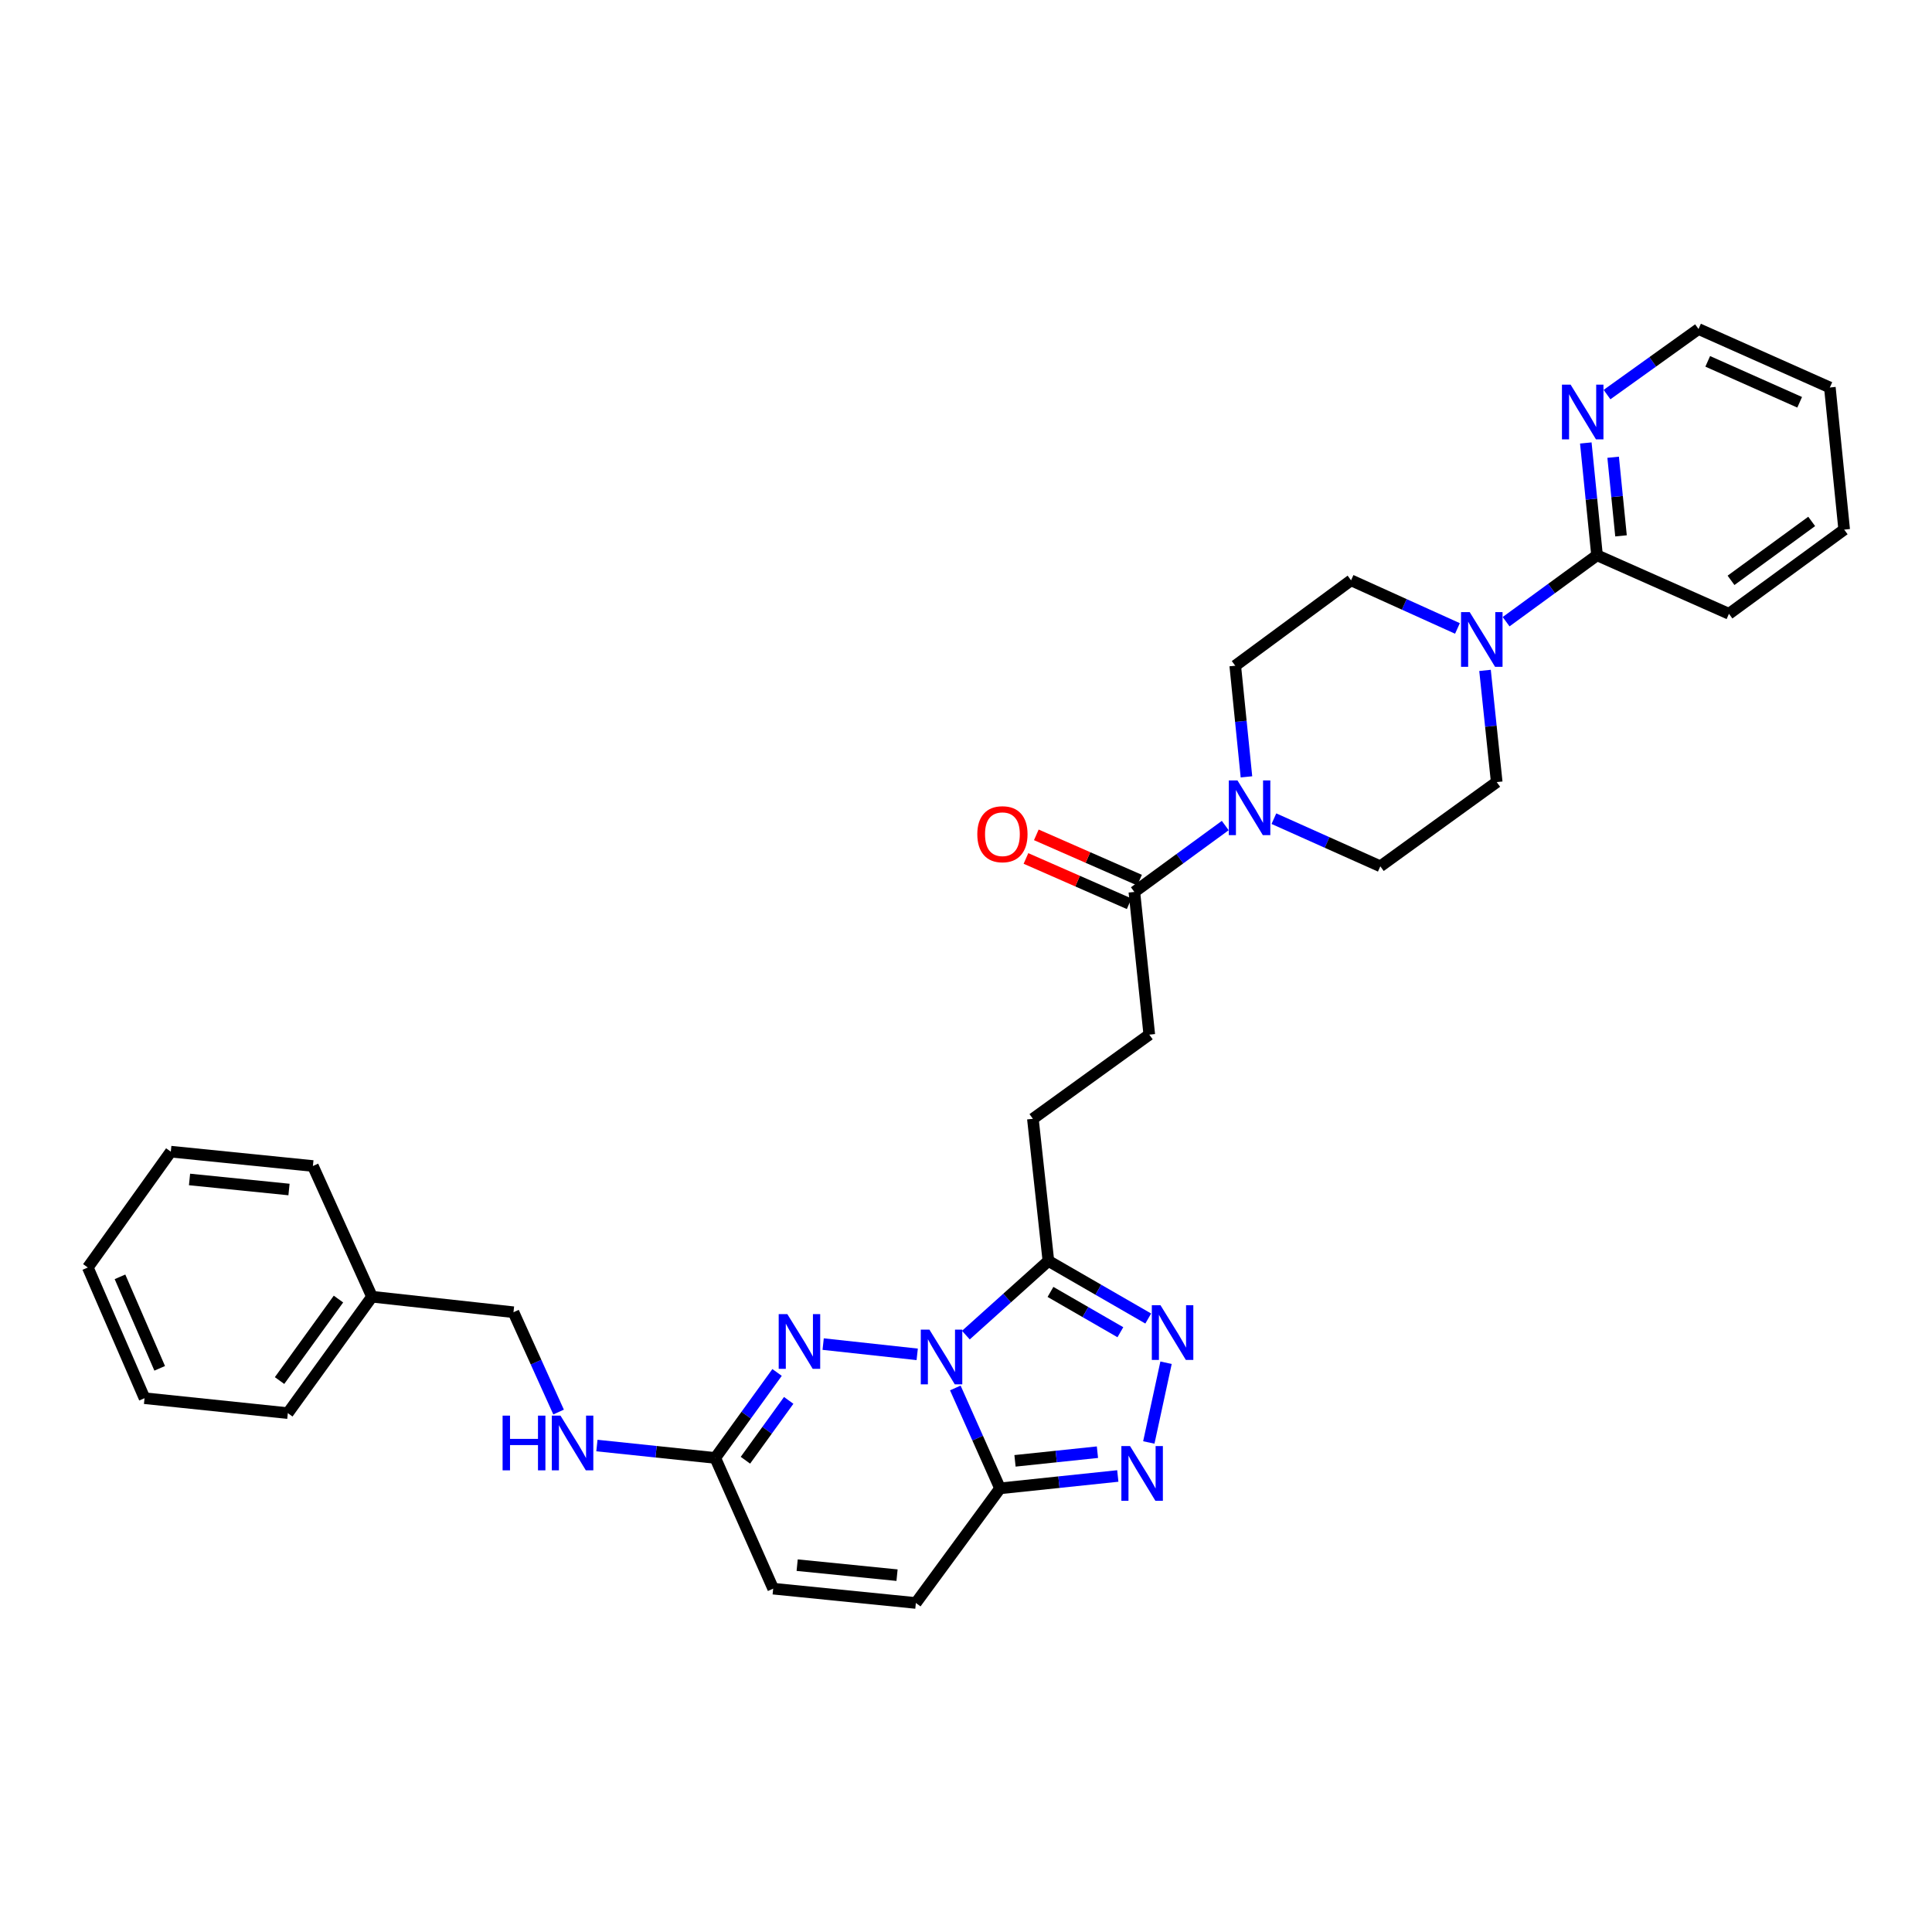 <?xml version='1.0' encoding='iso-8859-1'?>
<svg version='1.1' baseProfile='full'
              xmlns='http://www.w3.org/2000/svg'
                      xmlns:rdkit='http://www.rdkit.org/xml'
                      xmlns:xlink='http://www.w3.org/1999/xlink'
                  xml:space='preserve'
width='1000px' height='1000px' viewBox='0 0 1000 1000'>
<!-- END OF HEADER -->
<rect style='opacity:1.0;fill:#FFFFFF;stroke:none' width='1000' height='1000' x='0' y='0'> </rect>
<path class='bond-0' d='M 494.469,718.404 L 506.041,744.387' style='fill:none;fill-rule:evenodd;stroke:#0000FF;stroke-width:6px;stroke-linecap:butt;stroke-linejoin:miter;stroke-opacity:1' />
<path class='bond-0' d='M 506.041,744.387 L 517.614,770.369' style='fill:none;fill-rule:evenodd;stroke:#000000;stroke-width:6px;stroke-linecap:butt;stroke-linejoin:miter;stroke-opacity:1' />
<path class='bond-1' d='M 474.744,701.01 L 426.066,695.698' style='fill:none;fill-rule:evenodd;stroke:#0000FF;stroke-width:6px;stroke-linecap:butt;stroke-linejoin:miter;stroke-opacity:1' />
<path class='bond-2' d='M 499.932,691.056 L 521.288,671.857' style='fill:none;fill-rule:evenodd;stroke:#0000FF;stroke-width:6px;stroke-linecap:butt;stroke-linejoin:miter;stroke-opacity:1' />
<path class='bond-2' d='M 521.288,671.857 L 542.644,652.657' style='fill:none;fill-rule:evenodd;stroke:#000000;stroke-width:6px;stroke-linecap:butt;stroke-linejoin:miter;stroke-opacity:1' />
<path class='bond-3' d='M 517.614,770.369 L 548.093,767.166' style='fill:none;fill-rule:evenodd;stroke:#000000;stroke-width:6px;stroke-linecap:butt;stroke-linejoin:miter;stroke-opacity:1' />
<path class='bond-3' d='M 548.093,767.166 L 578.572,763.964' style='fill:none;fill-rule:evenodd;stroke:#0000FF;stroke-width:6px;stroke-linecap:butt;stroke-linejoin:miter;stroke-opacity:1' />
<path class='bond-3' d='M 525.363,756.132 L 546.698,753.89' style='fill:none;fill-rule:evenodd;stroke:#000000;stroke-width:6px;stroke-linecap:butt;stroke-linejoin:miter;stroke-opacity:1' />
<path class='bond-3' d='M 546.698,753.89 L 568.034,751.648' style='fill:none;fill-rule:evenodd;stroke:#0000FF;stroke-width:6px;stroke-linecap:butt;stroke-linejoin:miter;stroke-opacity:1' />
<path class='bond-9' d='M 517.614,770.369 L 474.05,829.699' style='fill:none;fill-rule:evenodd;stroke:#000000;stroke-width:6px;stroke-linecap:butt;stroke-linejoin:miter;stroke-opacity:1' />
<path class='bond-7' d='M 402.21,710.379 L 386.213,732.505' style='fill:none;fill-rule:evenodd;stroke:#0000FF;stroke-width:6px;stroke-linecap:butt;stroke-linejoin:miter;stroke-opacity:1' />
<path class='bond-7' d='M 386.213,732.505 L 370.215,754.631' style='fill:none;fill-rule:evenodd;stroke:#000000;stroke-width:6px;stroke-linecap:butt;stroke-linejoin:miter;stroke-opacity:1' />
<path class='bond-7' d='M 408.229,724.838 L 397.03,740.327' style='fill:none;fill-rule:evenodd;stroke:#0000FF;stroke-width:6px;stroke-linecap:butt;stroke-linejoin:miter;stroke-opacity:1' />
<path class='bond-7' d='M 397.03,740.327 L 385.832,755.815' style='fill:none;fill-rule:evenodd;stroke:#000000;stroke-width:6px;stroke-linecap:butt;stroke-linejoin:miter;stroke-opacity:1' />
<path class='bond-4' d='M 542.644,652.657 L 568.485,667.562' style='fill:none;fill-rule:evenodd;stroke:#000000;stroke-width:6px;stroke-linecap:butt;stroke-linejoin:miter;stroke-opacity:1' />
<path class='bond-4' d='M 568.485,667.562 L 594.326,682.467' style='fill:none;fill-rule:evenodd;stroke:#0000FF;stroke-width:6px;stroke-linecap:butt;stroke-linejoin:miter;stroke-opacity:1' />
<path class='bond-4' d='M 543.726,668.692 L 561.815,679.126' style='fill:none;fill-rule:evenodd;stroke:#000000;stroke-width:6px;stroke-linecap:butt;stroke-linejoin:miter;stroke-opacity:1' />
<path class='bond-4' d='M 561.815,679.126 L 579.904,689.559' style='fill:none;fill-rule:evenodd;stroke:#0000FF;stroke-width:6px;stroke-linecap:butt;stroke-linejoin:miter;stroke-opacity:1' />
<path class='bond-13' d='M 542.644,652.657 L 534.619,579.087' style='fill:none;fill-rule:evenodd;stroke:#000000;stroke-width:6px;stroke-linecap:butt;stroke-linejoin:miter;stroke-opacity:1' />
<path class='bond-32' d='M 594.625,746.616 L 603.546,705.346' style='fill:none;fill-rule:evenodd;stroke:#0000FF;stroke-width:6px;stroke-linecap:butt;stroke-linejoin:miter;stroke-opacity:1' />
<path class='bond-5' d='M 634.19,427.303 L 610.666,444.488' style='fill:none;fill-rule:evenodd;stroke:#0000FF;stroke-width:6px;stroke-linecap:butt;stroke-linejoin:miter;stroke-opacity:1' />
<path class='bond-5' d='M 610.666,444.488 L 587.142,461.673' style='fill:none;fill-rule:evenodd;stroke:#000000;stroke-width:6px;stroke-linecap:butt;stroke-linejoin:miter;stroke-opacity:1' />
<path class='bond-15' d='M 659.37,423.746 L 686.91,436.071' style='fill:none;fill-rule:evenodd;stroke:#0000FF;stroke-width:6px;stroke-linecap:butt;stroke-linejoin:miter;stroke-opacity:1' />
<path class='bond-15' d='M 686.91,436.071 L 714.45,448.397' style='fill:none;fill-rule:evenodd;stroke:#000000;stroke-width:6px;stroke-linecap:butt;stroke-linejoin:miter;stroke-opacity:1' />
<path class='bond-16' d='M 645.162,402.101 L 642.261,373.339' style='fill:none;fill-rule:evenodd;stroke:#0000FF;stroke-width:6px;stroke-linecap:butt;stroke-linejoin:miter;stroke-opacity:1' />
<path class='bond-16' d='M 642.261,373.339 L 639.36,344.576' style='fill:none;fill-rule:evenodd;stroke:#000000;stroke-width:6px;stroke-linecap:butt;stroke-linejoin:miter;stroke-opacity:1' />
<path class='bond-6' d='M 754.375,325.283 L 726.841,312.826' style='fill:none;fill-rule:evenodd;stroke:#0000FF;stroke-width:6px;stroke-linecap:butt;stroke-linejoin:miter;stroke-opacity:1' />
<path class='bond-6' d='M 726.841,312.826 L 699.306,300.368' style='fill:none;fill-rule:evenodd;stroke:#000000;stroke-width:6px;stroke-linecap:butt;stroke-linejoin:miter;stroke-opacity:1' />
<path class='bond-10' d='M 779.559,321.788 L 803.09,304.6' style='fill:none;fill-rule:evenodd;stroke:#0000FF;stroke-width:6px;stroke-linecap:butt;stroke-linejoin:miter;stroke-opacity:1' />
<path class='bond-10' d='M 803.09,304.6 L 826.622,287.412' style='fill:none;fill-rule:evenodd;stroke:#000000;stroke-width:6px;stroke-linecap:butt;stroke-linejoin:miter;stroke-opacity:1' />
<path class='bond-34' d='M 768.649,346.998 L 771.674,375.905' style='fill:none;fill-rule:evenodd;stroke:#0000FF;stroke-width:6px;stroke-linecap:butt;stroke-linejoin:miter;stroke-opacity:1' />
<path class='bond-34' d='M 771.674,375.905 L 774.7,404.812' style='fill:none;fill-rule:evenodd;stroke:#000000;stroke-width:6px;stroke-linecap:butt;stroke-linejoin:miter;stroke-opacity:1' />
<path class='bond-11' d='M 370.215,754.631 L 400.199,822.29' style='fill:none;fill-rule:evenodd;stroke:#000000;stroke-width:6px;stroke-linecap:butt;stroke-linejoin:miter;stroke-opacity:1' />
<path class='bond-14' d='M 370.215,754.631 L 339.587,751.42' style='fill:none;fill-rule:evenodd;stroke:#000000;stroke-width:6px;stroke-linecap:butt;stroke-linejoin:miter;stroke-opacity:1' />
<path class='bond-14' d='M 339.587,751.42 L 308.959,748.209' style='fill:none;fill-rule:evenodd;stroke:#0000FF;stroke-width:6px;stroke-linecap:butt;stroke-linejoin:miter;stroke-opacity:1' />
<path class='bond-8' d='M 587.142,461.673 L 594.869,535.524' style='fill:none;fill-rule:evenodd;stroke:#000000;stroke-width:6px;stroke-linecap:butt;stroke-linejoin:miter;stroke-opacity:1' />
<path class='bond-20' d='M 589.824,455.561 L 563.111,443.838' style='fill:none;fill-rule:evenodd;stroke:#000000;stroke-width:6px;stroke-linecap:butt;stroke-linejoin:miter;stroke-opacity:1' />
<path class='bond-20' d='M 563.111,443.838 L 536.399,432.115' style='fill:none;fill-rule:evenodd;stroke:#FF0000;stroke-width:6px;stroke-linecap:butt;stroke-linejoin:miter;stroke-opacity:1' />
<path class='bond-20' d='M 584.459,467.785 L 557.747,456.062' style='fill:none;fill-rule:evenodd;stroke:#000000;stroke-width:6px;stroke-linecap:butt;stroke-linejoin:miter;stroke-opacity:1' />
<path class='bond-20' d='M 557.747,456.062 L 531.034,444.339' style='fill:none;fill-rule:evenodd;stroke:#FF0000;stroke-width:6px;stroke-linecap:butt;stroke-linejoin:miter;stroke-opacity:1' />
<path class='bond-33' d='M 474.05,829.699 L 400.199,822.29' style='fill:none;fill-rule:evenodd;stroke:#000000;stroke-width:6px;stroke-linecap:butt;stroke-linejoin:miter;stroke-opacity:1' />
<path class='bond-33' d='M 464.305,815.305 L 412.609,810.119' style='fill:none;fill-rule:evenodd;stroke:#000000;stroke-width:6px;stroke-linecap:butt;stroke-linejoin:miter;stroke-opacity:1' />
<path class='bond-12' d='M 826.622,287.412 L 823.715,258.345' style='fill:none;fill-rule:evenodd;stroke:#000000;stroke-width:6px;stroke-linecap:butt;stroke-linejoin:miter;stroke-opacity:1' />
<path class='bond-12' d='M 823.715,258.345 L 820.808,229.279' style='fill:none;fill-rule:evenodd;stroke:#0000FF;stroke-width:6px;stroke-linecap:butt;stroke-linejoin:miter;stroke-opacity:1' />
<path class='bond-12' d='M 839.033,277.363 L 836.998,257.017' style='fill:none;fill-rule:evenodd;stroke:#000000;stroke-width:6px;stroke-linecap:butt;stroke-linejoin:miter;stroke-opacity:1' />
<path class='bond-12' d='M 836.998,257.017 L 834.963,236.67' style='fill:none;fill-rule:evenodd;stroke:#0000FF;stroke-width:6px;stroke-linecap:butt;stroke-linejoin:miter;stroke-opacity:1' />
<path class='bond-23' d='M 826.622,287.412 L 894.904,317.7' style='fill:none;fill-rule:evenodd;stroke:#000000;stroke-width:6px;stroke-linecap:butt;stroke-linejoin:miter;stroke-opacity:1' />
<path class='bond-24' d='M 831.789,204.239 L 855.47,187.27' style='fill:none;fill-rule:evenodd;stroke:#0000FF;stroke-width:6px;stroke-linecap:butt;stroke-linejoin:miter;stroke-opacity:1' />
<path class='bond-24' d='M 855.47,187.27 L 879.151,170.301' style='fill:none;fill-rule:evenodd;stroke:#000000;stroke-width:6px;stroke-linecap:butt;stroke-linejoin:miter;stroke-opacity:1' />
<path class='bond-19' d='M 534.619,579.087 L 594.869,535.524' style='fill:none;fill-rule:evenodd;stroke:#000000;stroke-width:6px;stroke-linecap:butt;stroke-linejoin:miter;stroke-opacity:1' />
<path class='bond-21' d='M 289.125,730.872 L 277.452,705.04' style='fill:none;fill-rule:evenodd;stroke:#0000FF;stroke-width:6px;stroke-linecap:butt;stroke-linejoin:miter;stroke-opacity:1' />
<path class='bond-21' d='M 277.452,705.04 L 265.778,679.208' style='fill:none;fill-rule:evenodd;stroke:#000000;stroke-width:6px;stroke-linecap:butt;stroke-linejoin:miter;stroke-opacity:1' />
<path class='bond-18' d='M 714.45,448.397 L 774.7,404.812' style='fill:none;fill-rule:evenodd;stroke:#000000;stroke-width:6px;stroke-linecap:butt;stroke-linejoin:miter;stroke-opacity:1' />
<path class='bond-17' d='M 639.36,344.576 L 699.306,300.368' style='fill:none;fill-rule:evenodd;stroke:#000000;stroke-width:6px;stroke-linecap:butt;stroke-linejoin:miter;stroke-opacity:1' />
<path class='bond-22' d='M 265.778,679.208 L 192.542,671.176' style='fill:none;fill-rule:evenodd;stroke:#000000;stroke-width:6px;stroke-linecap:butt;stroke-linejoin:miter;stroke-opacity:1' />
<path class='bond-25' d='M 192.542,671.176 L 148.979,731.433' style='fill:none;fill-rule:evenodd;stroke:#000000;stroke-width:6px;stroke-linecap:butt;stroke-linejoin:miter;stroke-opacity:1' />
<path class='bond-25' d='M 175.189,672.393 L 144.695,714.574' style='fill:none;fill-rule:evenodd;stroke:#000000;stroke-width:6px;stroke-linecap:butt;stroke-linejoin:miter;stroke-opacity:1' />
<path class='bond-26' d='M 192.542,671.176 L 161.957,603.524' style='fill:none;fill-rule:evenodd;stroke:#000000;stroke-width:6px;stroke-linecap:butt;stroke-linejoin:miter;stroke-opacity:1' />
<path class='bond-27' d='M 894.904,317.7 L 954.545,274.122' style='fill:none;fill-rule:evenodd;stroke:#000000;stroke-width:6px;stroke-linecap:butt;stroke-linejoin:miter;stroke-opacity:1' />
<path class='bond-27' d='M 895.974,300.384 L 937.724,269.88' style='fill:none;fill-rule:evenodd;stroke:#000000;stroke-width:6px;stroke-linecap:butt;stroke-linejoin:miter;stroke-opacity:1' />
<path class='bond-36' d='M 879.151,170.301 L 947.129,200.567' style='fill:none;fill-rule:evenodd;stroke:#000000;stroke-width:6px;stroke-linecap:butt;stroke-linejoin:miter;stroke-opacity:1' />
<path class='bond-36' d='M 883.918,187.036 L 931.503,208.222' style='fill:none;fill-rule:evenodd;stroke:#000000;stroke-width:6px;stroke-linecap:butt;stroke-linejoin:miter;stroke-opacity:1' />
<path class='bond-29' d='M 148.979,731.433 L 74.816,723.705' style='fill:none;fill-rule:evenodd;stroke:#000000;stroke-width:6px;stroke-linecap:butt;stroke-linejoin:miter;stroke-opacity:1' />
<path class='bond-30' d='M 161.957,603.524 L 88.41,596.093' style='fill:none;fill-rule:evenodd;stroke:#000000;stroke-width:6px;stroke-linecap:butt;stroke-linejoin:miter;stroke-opacity:1' />
<path class='bond-30' d='M 149.583,615.691 L 98.1,610.489' style='fill:none;fill-rule:evenodd;stroke:#000000;stroke-width:6px;stroke-linecap:butt;stroke-linejoin:miter;stroke-opacity:1' />
<path class='bond-28' d='M 954.545,274.122 L 947.129,200.567' style='fill:none;fill-rule:evenodd;stroke:#000000;stroke-width:6px;stroke-linecap:butt;stroke-linejoin:miter;stroke-opacity:1' />
<path class='bond-35' d='M 74.816,723.705 L 45.455,656.054' style='fill:none;fill-rule:evenodd;stroke:#000000;stroke-width:6px;stroke-linecap:butt;stroke-linejoin:miter;stroke-opacity:1' />
<path class='bond-35' d='M 82.657,708.243 L 62.105,660.887' style='fill:none;fill-rule:evenodd;stroke:#000000;stroke-width:6px;stroke-linecap:butt;stroke-linejoin:miter;stroke-opacity:1' />
<path class='bond-31' d='M 88.41,596.093 L 45.455,656.054' style='fill:none;fill-rule:evenodd;stroke:#000000;stroke-width:6px;stroke-linecap:butt;stroke-linejoin:miter;stroke-opacity:1' />
<path  class='atom-0' d='M 481.073 688.224
L 490.353 703.224
Q 491.273 704.704, 492.753 707.384
Q 494.233 710.064, 494.313 710.224
L 494.313 688.224
L 498.073 688.224
L 498.073 716.544
L 494.193 716.544
L 484.233 700.144
Q 483.073 698.224, 481.833 696.024
Q 480.633 693.824, 480.273 693.144
L 480.273 716.544
L 476.593 716.544
L 476.593 688.224
L 481.073 688.224
' fill='#0000FF'/>
<path  class='atom-2' d='M 407.533 680.199
L 416.813 695.199
Q 417.733 696.679, 419.213 699.359
Q 420.693 702.039, 420.773 702.199
L 420.773 680.199
L 424.533 680.199
L 424.533 708.519
L 420.653 708.519
L 410.693 692.119
Q 409.533 690.199, 408.293 687.999
Q 407.093 685.799, 406.733 685.119
L 406.733 708.519
L 403.053 708.519
L 403.053 680.199
L 407.533 680.199
' fill='#0000FF'/>
<path  class='atom-4' d='M 584.901 748.481
L 594.181 763.481
Q 595.101 764.961, 596.581 767.641
Q 598.061 770.321, 598.141 770.481
L 598.141 748.481
L 601.901 748.481
L 601.901 776.801
L 598.021 776.801
L 588.061 760.401
Q 586.901 758.481, 585.661 756.281
Q 584.461 754.081, 584.101 753.401
L 584.101 776.801
L 580.421 776.801
L 580.421 748.481
L 584.901 748.481
' fill='#0000FF'/>
<path  class='atom-5' d='M 600.661 675.571
L 609.941 690.571
Q 610.861 692.051, 612.341 694.731
Q 613.821 697.411, 613.901 697.571
L 613.901 675.571
L 617.661 675.571
L 617.661 703.891
L 613.781 703.891
L 603.821 687.491
Q 602.661 685.571, 601.421 683.371
Q 600.221 681.171, 599.861 680.491
L 599.861 703.891
L 596.181 703.891
L 596.181 675.571
L 600.661 675.571
' fill='#0000FF'/>
<path  class='atom-6' d='M 640.516 403.949
L 649.796 418.949
Q 650.716 420.429, 652.196 423.109
Q 653.676 425.789, 653.756 425.949
L 653.756 403.949
L 657.516 403.949
L 657.516 432.269
L 653.636 432.269
L 643.676 415.869
Q 642.516 413.949, 641.276 411.749
Q 640.076 409.549, 639.716 408.869
L 639.716 432.269
L 636.036 432.269
L 636.036 403.949
L 640.516 403.949
' fill='#0000FF'/>
<path  class='atom-7' d='M 760.712 316.822
L 769.992 331.822
Q 770.912 333.302, 772.392 335.982
Q 773.872 338.662, 773.952 338.822
L 773.952 316.822
L 777.712 316.822
L 777.712 345.142
L 773.832 345.142
L 763.872 328.742
Q 762.712 326.822, 761.472 324.622
Q 760.272 322.422, 759.912 321.742
L 759.912 345.142
L 756.232 345.142
L 756.232 316.822
L 760.712 316.822
' fill='#0000FF'/>
<path  class='atom-13' d='M 812.945 199.096
L 822.225 214.096
Q 823.145 215.576, 824.625 218.256
Q 826.105 220.936, 826.185 221.096
L 826.185 199.096
L 829.945 199.096
L 829.945 227.416
L 826.065 227.416
L 816.105 211.016
Q 814.945 209.096, 813.705 206.896
Q 812.505 204.696, 812.145 204.016
L 812.145 227.416
L 808.465 227.416
L 808.465 199.096
L 812.945 199.096
' fill='#0000FF'/>
<path  class='atom-15' d='M 260.143 732.729
L 263.983 732.729
L 263.983 744.769
L 278.463 744.769
L 278.463 732.729
L 282.303 732.729
L 282.303 761.049
L 278.463 761.049
L 278.463 747.969
L 263.983 747.969
L 263.983 761.049
L 260.143 761.049
L 260.143 732.729
' fill='#0000FF'/>
<path  class='atom-15' d='M 290.103 732.729
L 299.383 747.729
Q 300.303 749.209, 301.783 751.889
Q 303.263 754.569, 303.343 754.729
L 303.343 732.729
L 307.103 732.729
L 307.103 761.049
L 303.223 761.049
L 293.263 744.649
Q 292.103 742.729, 290.863 740.529
Q 289.663 738.329, 289.303 737.649
L 289.303 761.049
L 285.623 761.049
L 285.623 732.729
L 290.103 732.729
' fill='#0000FF'/>
<path  class='atom-21' d='M 505.852 431.783
Q 505.852 424.983, 509.212 421.183
Q 512.572 417.383, 518.852 417.383
Q 525.132 417.383, 528.492 421.183
Q 531.852 424.983, 531.852 431.783
Q 531.852 438.663, 528.452 442.583
Q 525.052 446.463, 518.852 446.463
Q 512.612 446.463, 509.212 442.583
Q 505.852 438.703, 505.852 431.783
M 518.852 443.263
Q 523.172 443.263, 525.492 440.383
Q 527.852 437.463, 527.852 431.783
Q 527.852 426.223, 525.492 423.423
Q 523.172 420.583, 518.852 420.583
Q 514.532 420.583, 512.172 423.383
Q 509.852 426.183, 509.852 431.783
Q 509.852 437.503, 512.172 440.383
Q 514.532 443.263, 518.852 443.263
' fill='#FF0000'/>
</svg>

